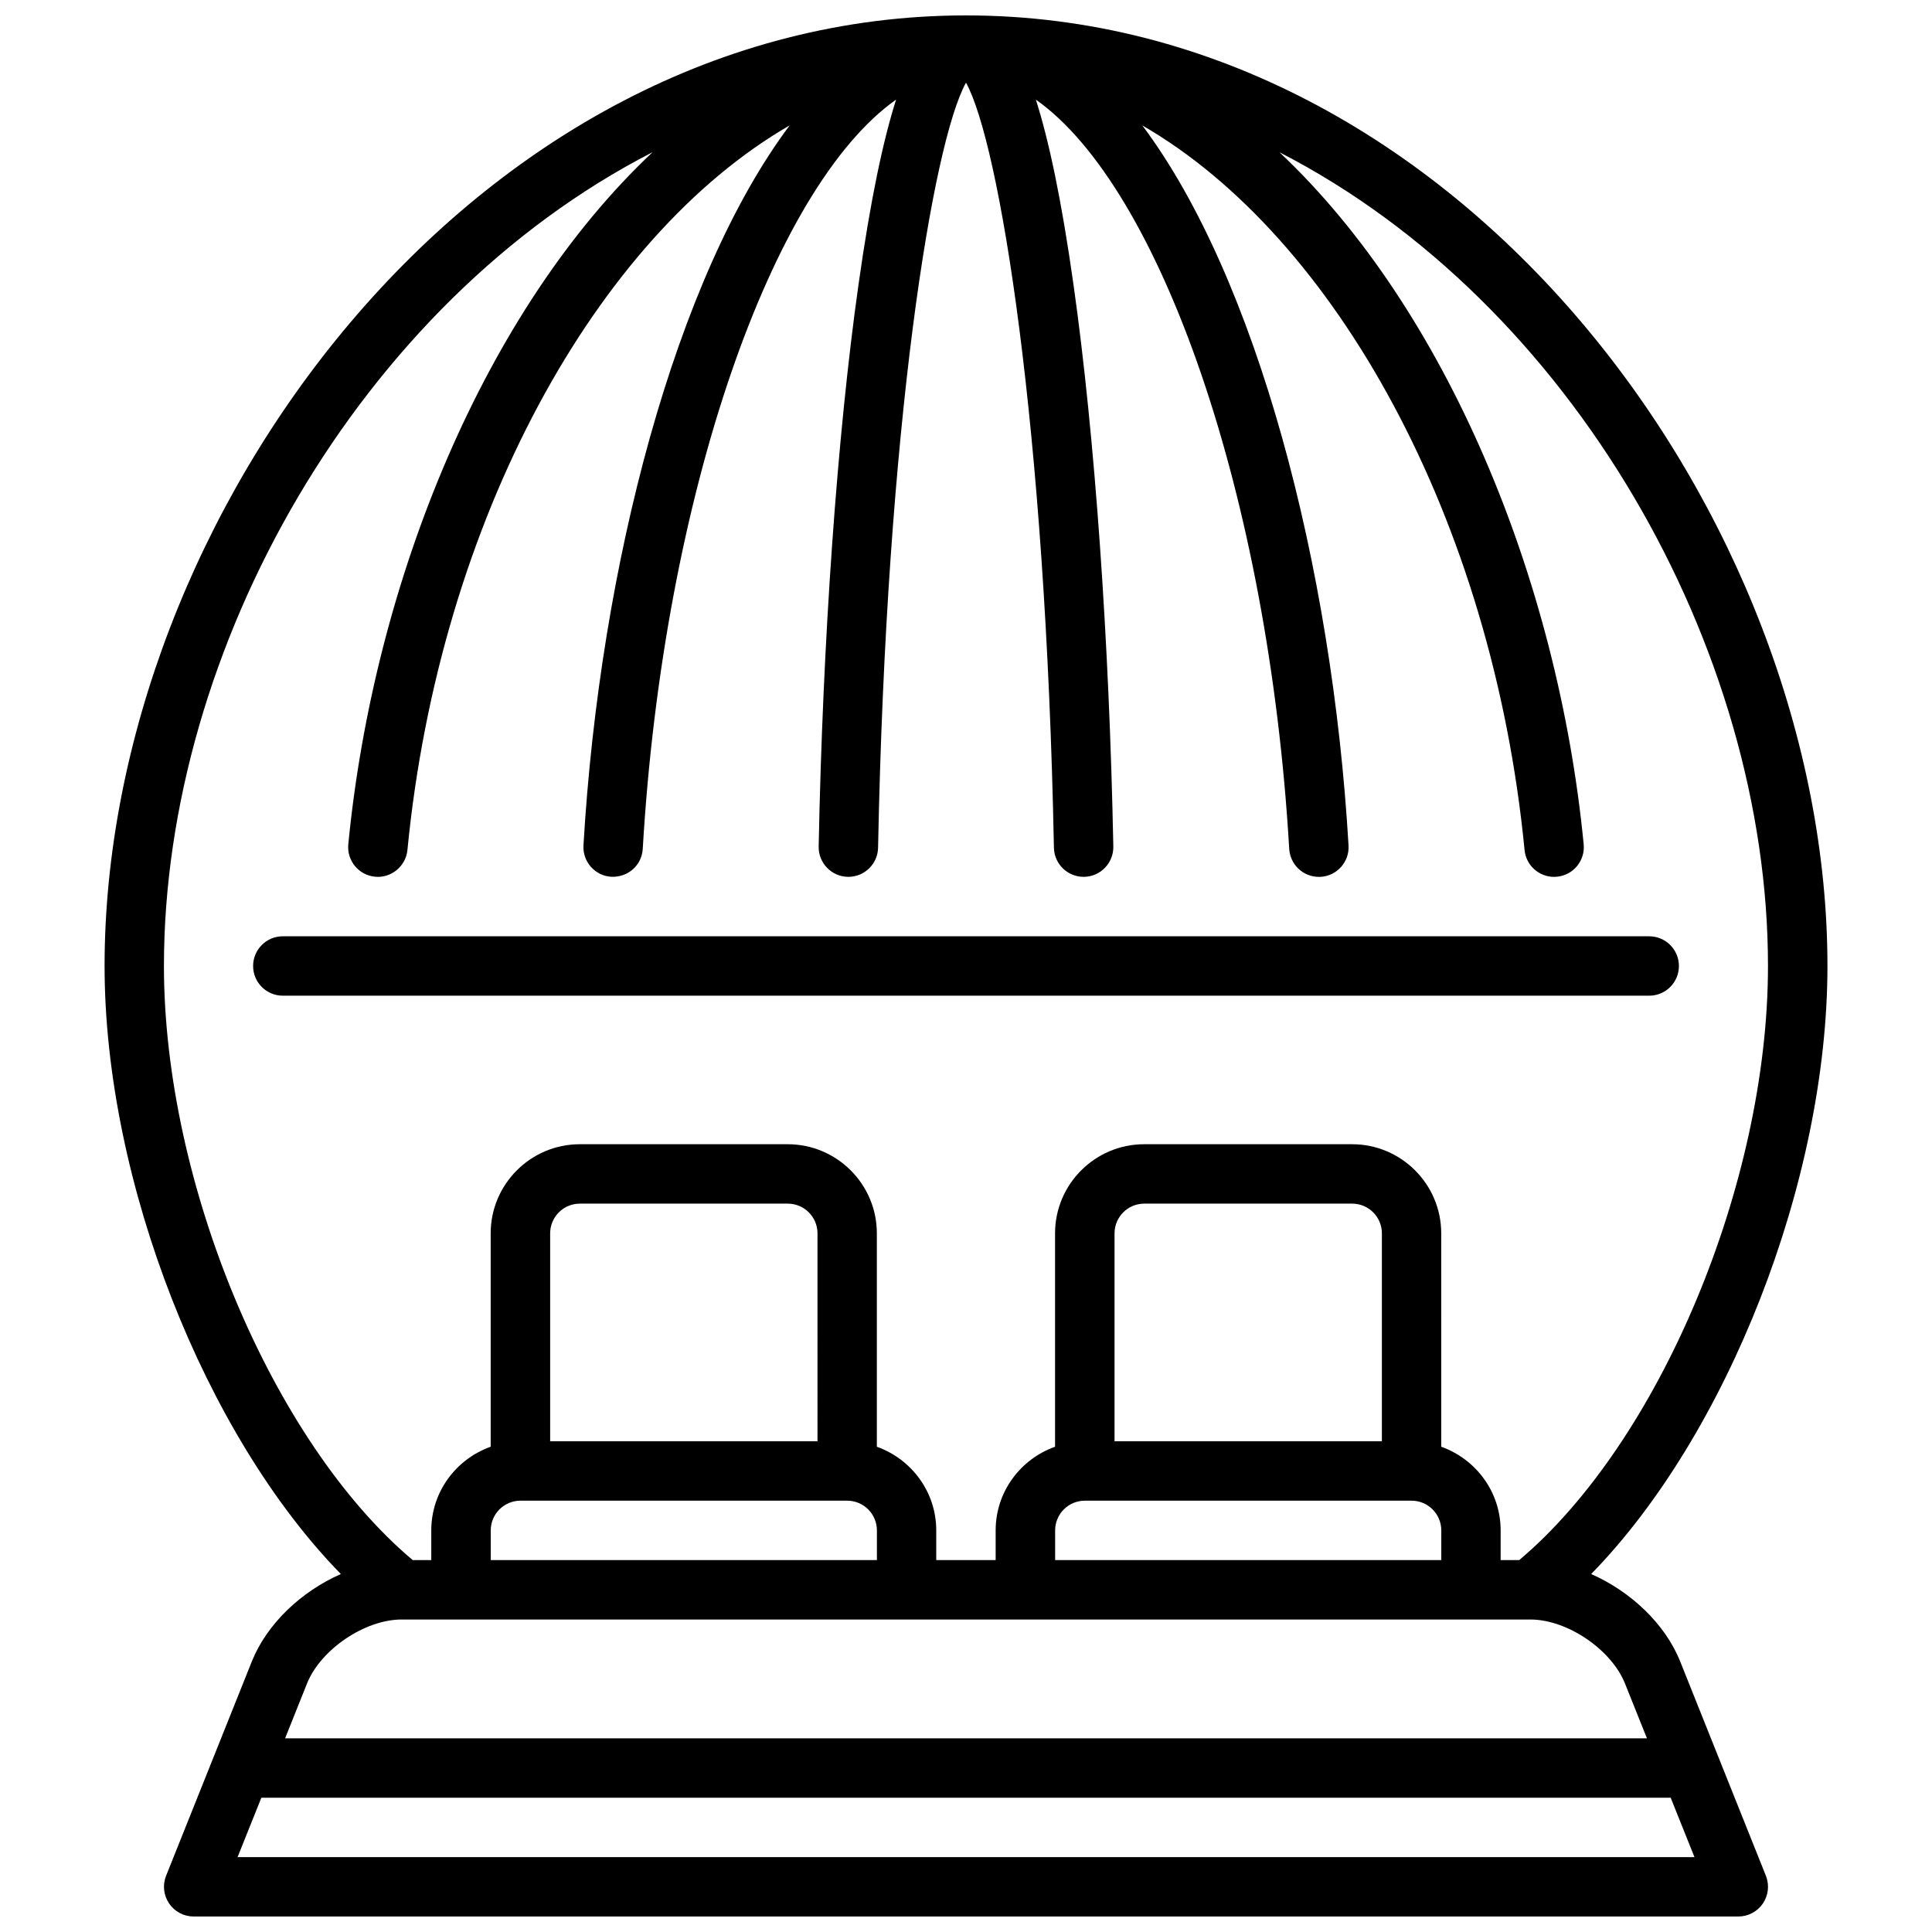 <?xml version="1.0" encoding="UTF-8"?>
<!-- Uploaded to: ICON Repo, www.iconrepo.com, Generator: ICON Repo Mixer Tools -->
<svg width="800px" height="800px" version="1.1" viewBox="144 144 512 512" xmlns="http://www.w3.org/2000/svg">
 <defs>
  <clipPath id="a">
   <path d="m171 148.09h458v503.81h-458z"/>
  </clipPath>
 </defs>
 <g clip-path="url(#a)">
  <path d="m589.27 584.31c-4.031-10.051-13.16-18.562-23.594-23.176 35.875-36.695 62.617-103.92 62.617-161.14 0-118.91-97.629-251.91-228.29-251.91s-228.29 133-228.29 251.91c0 57.223 26.734 124.44 62.613 161.14-10.43 4.606-19.562 13.121-23.594 23.176l-22.719 56.789c-0.969 2.426-0.668 5.172 0.797 7.336 1.465 2.164 3.902 3.461 6.516 3.461h409.34c2.613 0 5.055-1.301 6.519-3.457 1.465-2.164 1.762-4.914 0.797-7.336zm-272.35-399.96c-44.25 41.629-73.785 113.22-80.617 183.39-0.426 4.328 2.746 8.18 7.07 8.598 4.227 0.449 8.18-2.738 8.598-7.07 8.543-87.617 50.207-162.56 101.3-192.04-30.18 40.273-50.301 116.42-54.648 190.81-0.25 4.344 3.062 8.07 7.391 8.32 4.457 0.172 8.062-3.062 8.32-7.398 5.488-93.844 34.281-175.4 67.141-198.56-3.394 10.652-6.754 26.23-10.004 49.301-5.621 39.887-9.445 94.07-10.516 148.64-0.086 4.344 3.379 7.941 7.715 8.031h0.156c4.281 0 7.785-3.426 7.871-7.715 2.18-112.19 14.484-186.85 23.301-202.75 8.816 15.902 21.121 90.559 23.301 202.75 0.086 4.289 3.59 7.715 7.871 7.715h0.148c4.344-0.086 7.801-3.676 7.723-8.031-1.07-54.578-4.894-108.75-10.516-148.64-3.25-23.082-6.621-38.652-10.012-49.301 32.859 23.168 61.652 104.71 67.141 198.56 0.25 4.195 3.715 7.422 7.856 7.422 0.156 0 0.309 0 0.473-0.008 4.336-0.25 7.652-3.977 7.391-8.32-4.352-74.391-24.465-150.54-54.648-190.81 51.098 29.473 92.766 104.41 101.3 192.04 0.387 4.059 3.82 7.098 7.824 7.098 0.25 0 0.512-0.008 0.77-0.039 4.328-0.418 7.496-4.266 7.07-8.598-6.832-70.164-36.367-141.77-80.617-183.39 77.684 39.902 129.46 131.52 129.46 215.65 0 57.766-28.805 126.17-65.93 157.44l-4.918-0.004v-7.871c0-10.25-6.606-18.902-15.742-22.168l-0.004-56.551c0-13.02-10.598-23.617-23.617-23.617h-55.105c-13.02 0-23.617 10.598-23.617 23.617v56.551c-9.141 3.258-15.742 11.918-15.742 22.168v7.871h-15.742v-7.871c0-10.25-6.606-18.902-15.742-22.168v-56.551c0-13.02-10.598-23.617-23.617-23.617h-55.105c-13.02 0-23.617 10.598-23.617 23.617v56.551c-9.141 3.258-15.742 11.918-15.742 22.168v7.871h-4.922c-37.121-31.266-65.926-99.676-65.926-157.44 0-84.129 51.781-175.75 129.46-215.65zm106.7 373.09v-7.871c0-4.336 3.527-7.871 7.871-7.871h86.594c4.344 0 7.871 3.535 7.871 7.871v7.871zm86.594-31.488h-70.848v-55.105c0-4.336 3.527-7.871 7.871-7.871h55.105c4.344 0 7.871 3.535 7.871 7.871zm-236.16 31.488v-7.871c0-4.336 3.527-7.871 7.871-7.871h86.594c4.344 0 7.871 3.535 7.871 7.871v7.871zm86.59-31.488h-70.848v-55.105c0-4.336 3.527-7.871 7.871-7.871h55.105c4.344 0 7.871 3.535 7.871 7.871zm-135.29 64.215c3.621-9.047 15.34-16.98 25.078-16.98h299.14c9.738 0 21.461 7.934 25.074 16.98l5.809 14.508h-360.9zm-18.398 45.996 6.305-15.742h373.49l6.305 15.742z"/>
 </g>
 <path d="m588.93 400c0-4.344-3.519-7.871-7.871-7.871l-362.11-0.004c-4.352 0-7.871 3.527-7.871 7.871s3.519 7.871 7.871 7.871h362.11c4.356 0.004 7.871-3.523 7.871-7.867z"/>
</svg>